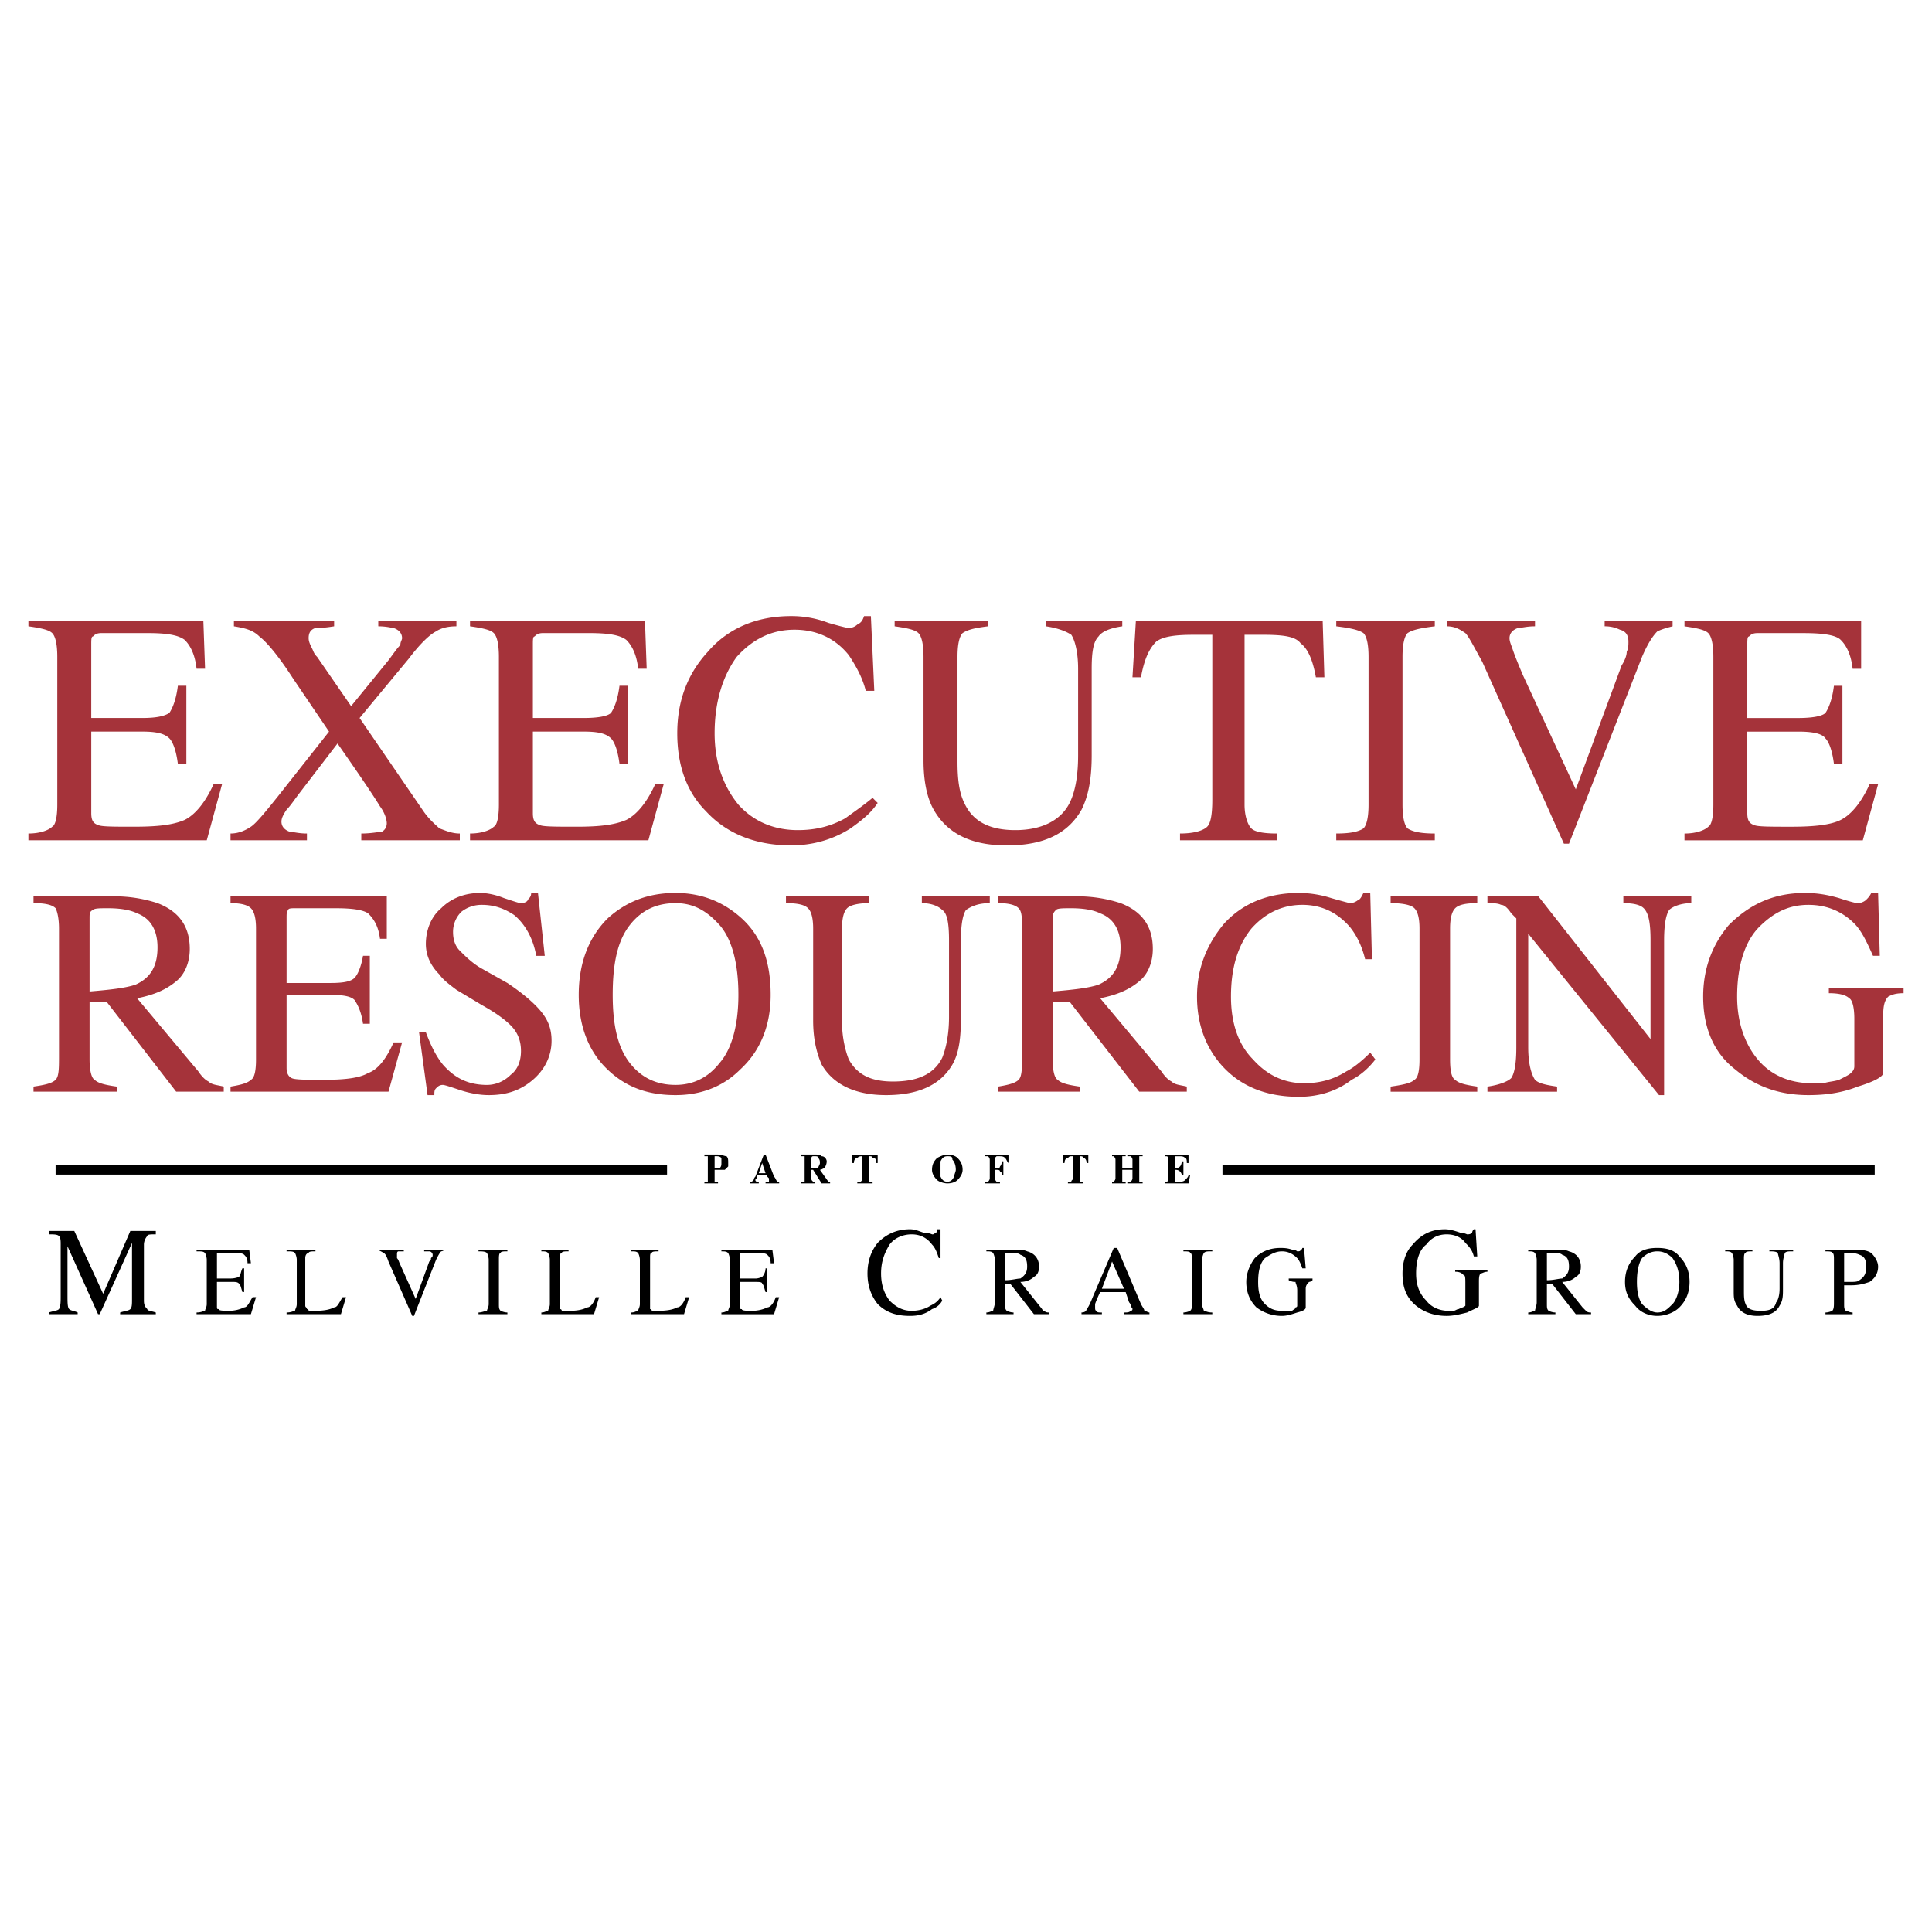 <svg xmlns="http://www.w3.org/2000/svg" width="2500" height="2500" viewBox="0 0 192.756 192.756"><path fill-rule="evenodd" clip-rule="evenodd" fill="#fff" d="M0 0h192.756v192.756H0V0z"/><path d="M8.936 91.633c0-.509 0-.678.338-.848.17-.169.678-.169 1.525-.169 1.187 0 2.203.169 2.881.508 1.355.509 2.034 1.695 2.034 3.39 0 1.864-.678 3.05-2.203 3.728-1.017.34-2.542.508-4.575.678v-7.287zm2.711 17.285v-.508c-1.187-.17-1.864-.34-2.203-.678-.339-.17-.508-1.018-.508-2.033v-5.762h1.694l6.948 8.98h4.745v-.508c-.678-.17-1.186-.17-1.525-.508-.339-.17-.678-.51-1.017-1.018l-6.101-7.287c1.695-.338 2.881-.848 3.898-1.695.847-.678 1.355-1.863 1.355-3.219 0-2.203-1.017-3.728-3.22-4.576a13.813 13.813 0 0 0-4.237-.678H3.343v.678c1.186 0 1.864.169 2.203.509.169.339.339 1.017.339 2.033v12.709c0 1.188 0 2.033-.339 2.373-.338.338-1.017.508-2.203.678v.508h8.304v.002zM23 108.918v-.508c1.017-.17 1.695-.34 2.034-.678.339-.17.508-.848.508-2.033V92.65c0-1.017-.169-1.694-.508-2.033-.338-.339-1.017-.509-2.034-.509v-.678h15.591v4.236h-.678c-.17-1.355-.678-2.033-1.187-2.542-.508-.339-1.525-.508-3.22-.508H29.44c-.339 0-.678 0-.678.169-.169.17-.169.339-.169.848v6.439h4.406c1.356 0 2.034-.17 2.373-.508.339-.34.678-1.187.847-2.203h.678v6.779h-.678c-.169-1.188-.508-1.865-.847-2.373-.339-.34-1.017-.508-2.373-.508h-4.406v7.287c0 .508.169.846.508 1.016.339.17 1.525.17 3.22.17 2.034 0 3.559-.17 4.406-.678 1.017-.34 1.864-1.525 2.542-3.051h.848l-1.356 4.914H23v.001zM42.658 109.258h.678c0-.34 0-.51.169-.678.17-.17.339-.34.678-.34.169 0 .678.17 1.695.508 1.017.34 2.033.51 2.881.51 1.864 0 3.22-.51 4.406-1.525 1.186-1.018 1.864-2.373 1.864-3.898 0-1.186-.338-2.033-1.017-2.881-.678-.848-1.864-1.863-3.389-2.881l-2.711-1.525c-.847-.508-1.525-1.186-2.033-1.694-.509-.509-.678-1.187-.678-1.864a2.8 2.8 0 0 1 .847-2.033 3.252 3.252 0 0 1 2.034-.678c1.186 0 2.203.339 3.219 1.017 1.017.847 1.864 2.203 2.203 4.067h.847l-.678-6.27h-.678c0 .339-.169.508-.339.678 0 .169-.339.339-.678.339-.169 0-.678-.169-1.695-.508-.847-.339-1.695-.508-2.373-.508-1.525 0-2.881.508-3.897 1.525-1.017.847-1.525 2.203-1.525 3.559 0 1.186.509 2.203 1.356 3.049.339.51 1.017 1.018 1.694 1.525l2.542 1.525c1.525.848 2.372 1.525 2.881 2.033.678.678 1.017 1.525 1.017 2.543 0 1.016-.339 1.863-1.017 2.373-.678.678-1.525 1.016-2.373 1.016-1.864 0-3.22-.678-4.406-2.033-.678-.848-1.186-1.863-1.695-3.221h-.678l.849 6.27zM62.824 92.311c1.187-1.525 2.711-2.203 4.576-2.203 1.694 0 3.051.678 4.406 2.203 1.186 1.355 1.864 3.728 1.864 6.949 0 3.049-.678 5.422-1.864 6.777-1.187 1.525-2.712 2.203-4.406 2.203-1.864 0-3.389-.678-4.576-2.203-1.186-1.525-1.694-3.729-1.694-6.777 0-3.221.508-5.424 1.694-6.949zm-2.372 14.236c1.864 1.863 4.067 2.711 6.948 2.711 2.542 0 4.745-.848 6.439-2.543 2.034-1.863 3.051-4.406 3.051-7.455 0-3.221-.848-5.763-2.881-7.626-1.864-1.695-4.067-2.542-6.609-2.542-2.711 0-4.914.847-6.778 2.542-1.864 1.864-2.881 4.406-2.881 7.626 0 2.881.847 5.422 2.711 7.287zM78.415 89.43h8.304v.678c-1.017 0-1.864.169-2.203.509-.339.339-.508 1.017-.508 2.033v9.321c0 1.525.339 2.881.678 3.729.847 1.525 2.203 2.203 4.406 2.203 2.373 0 4.067-.678 4.915-2.373.339-.848.678-2.203.678-4.066v-7.626c0-1.695-.169-2.712-.678-3.051-.339-.339-1.017-.678-2.033-.678v-.679h6.778v.678c-1.186 0-1.864.339-2.372.678-.339.509-.508 1.525-.508 3.051v7.626c0 2.033-.169 3.559-.848 4.744-1.186 2.033-3.389 3.051-6.609 3.051-3.05 0-5.253-1.018-6.439-3.051-.508-1.186-.847-2.543-.847-4.406V92.65c0-1.017-.169-1.694-.509-2.033-.338-.339-1.017-.509-2.203-.509v-.678h-.002zM105.021 91.633c0-.509.168-.678.338-.848.17-.169.678-.169 1.525-.169 1.186 0 2.203.169 2.881.508 1.355.509 2.033 1.695 2.033 3.39 0 1.864-.678 3.05-2.203 3.728-1.016.34-2.541.508-4.574.678v-7.287zm2.711 17.285v-.508c-1.186-.17-1.865-.34-2.203-.678-.34-.17-.508-1.018-.508-2.033v-5.762h1.693l6.949 8.98h4.744v-.508c-.678-.17-1.186-.17-1.525-.508-.338-.17-.678-.51-1.016-1.018l-6.102-7.287c1.695-.338 2.881-.848 3.898-1.695.846-.678 1.355-1.863 1.355-3.219 0-2.203-1.018-3.728-3.221-4.576a13.8 13.8 0 0 0-4.236-.678h-7.965v.678c1.018 0 1.695.169 2.033.509.34.339.34 1.017.34 2.033v12.709c0 1.188 0 2.033-.34 2.373-.338.338-1.016.508-2.033.678v.508h8.137v.002zM122.137 92.141c-1.695 2.034-2.711 4.406-2.711 7.287 0 2.713.846 5.084 2.541 6.949 1.865 2.033 4.406 3.051 7.625 3.051 1.865 0 3.729-.51 5.254-1.695 1.018-.508 1.865-1.355 2.373-2.033l-.508-.678c-.848.846-1.695 1.525-2.373 1.863-1.355.848-2.711 1.186-4.236 1.186-2.033 0-3.729-.846-5.084-2.371-1.525-1.525-2.203-3.729-2.203-6.271 0-2.881.678-5.083 2.033-6.778 1.355-1.525 3.051-2.373 5.084-2.373s3.559.847 4.744 2.203c.678.847 1.188 1.864 1.525 3.22h.678l-.168-6.609h-.68c-.168.339-.338.678-.508.678-.17.169-.508.339-.848.339 0 0-.678-.169-1.863-.508a10.646 10.646 0 0 0-3.221-.508c-3.048-.002-5.591 1.015-7.454 3.048zM138.744 108.918v-.508c1.186-.17 2.033-.34 2.371-.678.34-.17.51-.848.51-2.033V92.65c0-1.017-.17-1.694-.51-2.033-.338-.339-1.186-.509-2.371-.509v-.678h8.643v.678c-1.188 0-1.865.169-2.203.509-.34.339-.51 1.017-.51 2.033v13.049c0 1.186.17 1.863.51 2.033.338.338 1.016.508 2.203.678v.508h-8.643zM155.352 108.918v-.508c-1.188-.17-1.865-.34-2.203-.678-.34-.508-.678-1.525-.678-3.221V93.158l13.049 16.1h.508V93.836c0-1.525.17-2.542.508-3.051.34-.339 1.188-.678 2.203-.678v-.677h-6.777v.678c1.016 0 1.693.169 2.033.509.508.508.678 1.524.678 3.22v9.828L153.486 89.43h-5.084v.678c.51 0 1.018 0 1.355.169.34 0 .68.339 1.018.847l.508.509v12.878c0 1.525-.168 2.543-.508 3.051-.338.34-1.186.678-2.373.848v.508h6.95zM172.467 92.311c-1.695 2.033-2.541 4.406-2.541 7.117 0 3.051 1.016 5.594 3.219 7.287 2.033 1.695 4.406 2.543 7.287 2.543 1.525 0 3.219-.17 4.914-.848 1.695-.508 2.543-1.018 2.543-1.355v-5.762c0-1.018.168-1.525.508-1.865.338-.168.678-.338 1.525-.338v-.508h-7.457v.508c1.018 0 1.695.17 2.033.508.34.17.51 1.018.51 2.033v4.746c0 .338-.17.508-.34.678s-.508.338-1.186.678c-.51.17-1.018.17-1.525.338h-1.188c-2.033 0-3.896-.678-5.252-2.203-1.355-1.523-2.203-3.727-2.203-6.439 0-3.219.848-5.591 2.203-6.947 1.525-1.525 3.051-2.203 4.914-2.203s3.389.678 4.576 1.864c.678.678 1.186 1.695 1.863 3.22h.678l-.17-6.27h-.678c-.17.339-.338.508-.508.678s-.508.339-.848.339c-.17 0-.848-.169-1.863-.508-1.188-.339-2.203-.508-3.391-.508-3.217-.003-5.59 1.183-7.623 3.217zM2.834 83.838v-.678c1.187 0 2.034-.339 2.373-.678.338-.169.508-1.017.508-2.203V65.536c0-1.187-.169-2.034-.508-2.373-.339-.339-1.187-.508-2.373-.678v-.509H20.29l.169 4.745h-.847c-.17-1.525-.678-2.373-1.187-2.881-.678-.508-1.864-.678-3.728-.678h-4.576c-.508 0-.678.169-.848.339-.169 0-.169.339-.169.847v7.287h5.083c1.356 0 2.203-.169 2.712-.508.338-.509.678-1.356.847-2.711h.847v7.795h-.847c-.169-1.356-.509-2.203-.847-2.542-.509-.508-1.356-.678-2.712-.678H9.105v8.134c0 .678.169 1.017.678 1.187.339.169 1.525.169 3.559.169 2.373 0 3.897-.169 5.084-.678 1.017-.508 2.034-1.694 2.881-3.559h.847l-1.525 5.592H2.834v.002zM23 83.838v-.678c.848 0 1.525-.339 2.034-.678.508-.339 1.356-1.355 2.711-3.05l5.084-6.439-3.559-5.253c-1.525-2.373-2.711-3.729-3.39-4.237-.678-.678-1.525-.847-2.542-1.017v-.509h9.998v.509c-1.017.169-1.525.169-1.864.169-.509.169-.678.508-.678 1.017 0 .339.169.678.339 1.017.169.338.169.508.508.847l3.39 4.915 3.728-4.576c.508-.678.847-1.186 1.186-1.525 0-.339.17-.508.17-.678 0-.508-.339-.847-.848-1.017-.169 0-.678-.169-1.525-.169v-.509h7.795v.509c-.847 0-1.525.169-2.034.508-.678.339-1.694 1.356-2.711 2.712l-4.915 5.931 6.27 9.151c.678 1.017 1.355 1.525 1.695 1.864.508.169 1.186.508 2.034.508v.678h-9.829v-.678c1.017 0 1.694-.169 2.034-.169.338-.169.508-.509.508-.848s-.17-1.017-.678-1.694c-.508-.848-1.864-2.881-4.237-6.27l-3.897 5.083c-.508.678-.847 1.187-1.186 1.525-.339.509-.509.847-.509 1.187 0 .508.339.847.848 1.017.339 0 .847.169 1.694.169v.678H23zM46.895 83.838v-.678c1.187 0 2.034-.339 2.372-.678.339-.169.509-1.017.509-2.203V65.536c0-1.187-.169-2.034-.509-2.373-.338-.339-1.186-.508-2.372-.678v-.509H64.35l.169 4.745h-.847c-.169-1.525-.678-2.373-1.186-2.881-.678-.508-1.864-.678-3.729-.678h-4.576c-.508 0-.678.169-.847.339-.169 0-.169.339-.169.847v7.287h5.084c1.356 0 2.373-.169 2.711-.508.339-.509.678-1.356.847-2.711h.847v7.795h-.847c-.169-1.356-.508-2.203-.847-2.542-.508-.508-1.355-.678-2.711-.678h-5.084v8.134c0 .678.169 1.017.678 1.187.338.169 1.525.169 3.728.169 2.203 0 3.728-.169 4.915-.678 1.017-.508 2.033-1.694 2.881-3.559h.847l-1.524 5.592H46.895v.002zM70.62 65.027c-2.033 2.203-3.05 4.915-3.05 8.134 0 3.051.847 5.762 2.881 7.795 2.033 2.203 4.914 3.389 8.473 3.389 2.034 0 4.067-.508 5.931-1.694 1.187-.848 2.034-1.525 2.711-2.542l-.508-.509c-1.017.848-2.034 1.525-2.711 2.034-1.525.847-3.051 1.187-4.745 1.187-2.372 0-4.406-.847-5.931-2.542-1.525-1.864-2.373-4.237-2.373-7.118 0-3.22.848-5.762 2.203-7.625 1.525-1.695 3.39-2.711 5.762-2.711 2.203 0 4.067.847 5.423 2.542.678 1.017 1.356 2.203 1.694 3.559h.848l-.339-7.457h-.679c-.169.508-.339.678-.678.847a1.29 1.29 0 0 1-.847.339c-.169 0-.847-.169-2.034-.509a10.258 10.258 0 0 0-3.728-.678c-3.389.001-6.27 1.187-8.303 3.559zM89.26 62.486c1.187.169 2.034.339 2.373.678.339.339.508 1.186.508 2.373v10.337c0 2.034.339 3.728 1.017 4.915 1.356 2.373 3.728 3.559 7.287 3.559 3.729 0 6.102-1.186 7.457-3.559.678-1.356 1.016-3.05 1.016-5.423v-8.643c0-1.695.17-2.711.678-3.22.34-.509 1.188-.847 2.373-1.017v-.509h-7.625v.509c1.186.169 2.033.508 2.541.847.34.508.678 1.694.678 3.389v8.643c0 2.203-.338 3.729-.848 4.745-.848 1.694-2.711 2.711-5.422 2.711-2.543 0-4.236-.847-5.084-2.711-.508-1.017-.678-2.373-.678-4.067V65.536c0-1.187.169-2.034.508-2.373.508-.339 1.186-.508 2.543-.678v-.509H89.26v.51zM112.986 67.57l.338-5.593h18.641l.17 5.593h-.848c-.338-1.864-.848-2.881-1.525-3.39-.508-.678-1.693-.847-3.729-.847h-1.863v16.946c0 1.186.34 2.034.678 2.373.34.339 1.186.508 2.543.508v.678h-9.66v-.678c1.525 0 2.373-.339 2.711-.678.34-.339.51-1.186.51-2.711V63.333h-1.865c-1.863 0-3.051.169-3.729.678-.678.678-1.186 1.695-1.525 3.559h-.847zM133.32 83.838v-.678c1.355 0 2.203-.169 2.711-.508.34-.339.51-1.187.51-2.373V65.536c0-1.187-.17-2.034-.51-2.373-.508-.339-1.355-.508-2.711-.678v-.509h9.83v.509c-1.355.169-2.203.339-2.713.678-.338.339-.508 1.186-.508 2.373v14.743c0 1.186.17 2.034.508 2.373.51.339 1.357.508 2.713.508v.678h-9.83zM144.336 61.977h8.812v.509c-.848 0-1.355.169-1.695.169-.508.169-.848.508-.848 1.017 0 .339.17.678.34 1.187.17.508.508 1.355 1.016 2.542l5.254 11.354 4.576-12.371c.338-.509.508-1.017.508-1.356.17-.338.17-.678.17-1.017 0-.508-.17-1.017-.848-1.186a3.396 3.396 0 0 0-1.525-.339v-.509h6.779v.509c-.678.169-1.188.339-1.525.508-.508.509-1.018 1.356-1.525 2.542l-7.287 18.641h-.508l-8.135-18.133c-.848-1.525-1.355-2.542-1.695-2.881-.508-.339-1.016-.678-1.863-.678v-.508h-.001zM185.854 83.838l1.525-5.592h-.848c-.846 1.864-1.863 3.051-2.881 3.559-1.016.509-2.711.678-4.914.678s-3.389 0-3.729-.169c-.508-.17-.678-.509-.678-1.187v-8.134h5.084c1.355 0 2.373.169 2.713.678.338.339.678 1.187.846 2.542h.848v-7.795h-.848c-.168 1.355-.508 2.203-.846 2.711-.34.339-1.357.508-2.713.508h-5.084V64.35c0-.508 0-.847.17-.847.17-.169.34-.339.848-.339h4.576c1.863 0 3.219.169 3.727.678.51.508 1.018 1.355 1.188 2.881h.848v-4.745h-17.625v.509c1.186.169 2.033.339 2.373.678.338.339.508 1.186.508 2.373v14.743c0 1.186-.17 2.034-.508 2.203-.34.339-1.188.678-2.373.678v.678h17.793v-.002z" fill-rule="evenodd" clip-rule="evenodd" fill="#a5333a"/><path d="M4.868 131.117v-.168c.508-.17.847-.17 1.017-.34.169-.338.169-.678.169-1.355v-5.084c0-.338 0-.678-.169-.848-.17-.17-.509-.17-1.017-.17v-.338H7.41l2.881 6.27 2.711-6.27h2.542v.338c-.509 0-.847 0-.847.17-.169.17-.339.51-.339.848v5.592c0 .51.17.678.339.848 0 .17.338.17.847.34v.168h-3.559v-.168c.508-.17.847-.17 1.017-.34s.169-.508.169-1.016V124l-3.22 7.117h-.168l-3.05-6.777v4.914c0 .678 0 1.186.169 1.355s.508.17.847.34v.168H4.868zM19.612 131.117v-.168c.508 0 .678-.17.847-.17 0-.17.169-.34.169-.678v-4.406c0-.34-.169-.678-.169-.678-.169-.17-.339-.17-.847-.17v-.17h5.253l.169 1.355h-.338c0-.508-.17-.678-.339-.846-.169-.17-.508-.17-1.186-.17h-1.525v2.541H23c.509 0 .848-.168.848-.168.169-.17.169-.51.339-.848h.169v2.371h-.169c-.169-.508-.169-.678-.339-.846-.169-.17-.339-.17-.848-.17h-1.355v2.373c0 .338 0 .338.17.338 0 .17.508.17 1.016.17a3.37 3.37 0 0 0 1.525-.34c.339 0 .508-.508.847-1.016h.339l-.508 1.693h-5.422v.003zM28.593 131.117v-.168c.508 0 .678-.17.847-.17 0-.17.169-.34.169-.678v-4.406c0-.34-.169-.678-.169-.678-.169-.17-.339-.17-.847-.17v-.17h2.881v.17c-.339 0-.678 0-.678.17-.169 0-.339.17-.339.508v4.746c0 .168.169.168.169.338 0 0 .169 0 .169.17h.678c1.017 0 1.525-.17 1.864-.34.339 0 .508-.508.847-1.016h.339l-.508 1.693h-5.422v.001zM37.744 124.678h2.542v.17h-.508c-.17 0-.17.17-.17.34v.338c.17.17.17.34.339.678l1.525 3.391 1.355-3.729c.17-.17.17-.17.17-.34.169-.17.169-.17.169-.338 0-.17-.169-.34-.339-.34h-.508v-.17h2.034c-.169.17-.339.17-.339.17-.169.17-.339.508-.509.848l-2.203 5.592h-.169l-2.373-5.422c-.169-.51-.339-.848-.508-.848-.169-.17-.338-.17-.508-.34zM50.623 131.117v-.168c-.339 0-.678-.17-.678-.17-.169-.17-.169-.34-.169-.678v-4.406c0-.34 0-.678.169-.678 0-.17.339-.17.678-.17v-.17h-2.881v.17c.339 0 .678 0 .847.17 0 0 .17.338.17.678v4.406c0 .338-.17.508-.17.678-.169 0-.508.17-.847.17v.168h2.881zM54.012 131.117v-.168c.339 0 .509-.17.678-.17 0-.17.169-.34.169-.678v-4.406c0-.34-.169-.678-.169-.678-.169-.17-.339-.17-.678-.17v-.17h2.712v.17c-.339 0-.678 0-.678.17-.169 0-.169.17-.169.508V130.609s.169 0 .169.17H56.894c.847 0 1.355-.17 1.694-.34.339 0 .678-.508.847-1.016h.339l-.508 1.693h-5.254v.001zM62.994 131.117v-.168c.339 0 .509-.17.678-.17 0-.17.169-.34.169-.678v-4.406c0-.34-.169-.678-.169-.678-.169-.17-.339-.17-.678-.17v-.17h2.711v.17c-.338 0-.678 0-.678.17-.169 0-.169.17-.169.508V130.609s.169 0 .169.17h.677c1.017 0 1.525-.17 1.864-.34.339 0 .678-.508.847-1.016h.339l-.508 1.693h-5.252v.001zM77.229 131.117l.508-1.693h-.339c-.169.508-.508 1.016-.847 1.016-.339.17-.847.34-1.525.34-.509 0-1.017 0-1.017-.17-.17 0-.17 0-.17-.338v-2.373h1.525c.339 0 .678 0 .678.17.169.168.169.338.339.846h.169v-2.371h-.169c0 .338-.169.678-.339.848 0 0-.339.168-.678.168h-1.525v-2.203-.338h1.525c.678 0 1.017 0 1.186.17.169.168.339.338.339.846h.339l-.17-1.355h-5.084v.17c.339 0 .509 0 .678.17 0 0 .17.338.17.678v4.406c0 .338-.17.508-.17.678-.169 0-.338.17-.678.17v.168h5.255v-.003zM87.566 124c-.678.848-1.017 1.865-1.017 3.051s.339 2.203 1.017 3.051c.847.848 1.864 1.186 3.22 1.186.848 0 1.525-.17 2.203-.678.508-.17.848-.508 1.017-.848l-.169-.338c-.339.508-.678.678-1.017.848-.508.338-1.186.508-1.864.508-.848 0-1.525-.34-2.203-1.018-.509-.678-.848-1.525-.848-2.711s.339-2.033.848-2.881c.508-.678 1.355-1.018 2.203-1.018.847 0 1.525.34 2.033 1.018.339.34.508.848.678 1.355h.17v-2.881h-.339c0 .17 0 .34-.169.34-.169.168-.169.168-.339.168 0 0-.339-.168-.848-.168-.508-.17-.847-.34-1.355-.34-1.357.001-2.374.508-3.221 1.356zM100.275 125.355v-.338h.508c.51 0 .848 0 1.018.17.508.168.678.508.678 1.186 0 .508-.17.848-.678 1.186-.338 0-.848.17-1.525.17v-2.374h-.001zm.848 5.762v-.168c-.34 0-.678-.17-.678-.17-.17-.17-.17-.34-.17-.678v-2.033h.508l2.373 3.049h1.525v-.168c-.17 0-.338 0-.508-.17-.17 0-.17-.17-.34-.34l-2.033-2.541c.508 0 1.018-.17 1.355-.508.34-.17.51-.51.51-1.018 0-.848-.51-1.355-1.188-1.525-.338-.17-.848-.17-1.355-.17h-2.711v.17c.338 0 .508 0 .678.17 0 0 .17.338.17.678v4.236c0 .34-.17.678-.17.848-.17 0-.34.17-.678.17v.168h2.712zM110.951 125.865l1.188 2.711h-2.203l1.015-2.711zm-1.015 5.084c-.34 0-.508 0-.508-.17-.17 0-.17-.17-.17-.34v-.338s.17-.508.508-1.188h2.543l.338 1.018c.17.17.17.34.17.34 0 .168.17.168.17.338s-.17.17-.17.17c-.17.17-.34.17-.678.17v.168h2.541v-.168c-.17 0-.338-.17-.508-.17 0-.17-.17-.34-.34-.678l-2.371-5.592h-.34l-2.033 4.744c-.34.848-.508 1.186-.678 1.355 0 .17-.17.34-.508.34v.168h2.033v-.167h.001zM118.07 131.117v-.168c.338 0 .678-.17.678-.17.168-.17.168-.34.168-.678v-4.406c0-.34 0-.678-.168-.678 0-.17-.34-.17-.678-.17v-.17h2.881v.17c-.51 0-.68 0-.848.17 0 0-.17.338-.17.678v4.406c0 .338.17.508.17.678.168 0 .338.17.848.17v.168h-2.881zM125.188 125.525c-.51.678-.848 1.525-.848 2.373 0 1.016.338 1.863 1.016 2.541.678.51 1.525.848 2.543.848.508 0 1.016-.17 1.525-.338.678-.17.848-.34.848-.51v-1.863c0-.34.168-.508.338-.678 0 0 .17 0 .34-.17v-.17h-2.373v.17c.338.17.508.17.678.17 0 .17.17.338.17.848v1.525c0 .168-.17.168-.17.168 0 .17-.17.17-.34.34h-1.016c-.678 0-1.188-.17-1.695-.678s-.678-1.188-.678-2.203c0-1.018.17-1.865.678-2.373.508-.338 1.018-.678 1.695-.678.508 0 1.016.17 1.525.678.168.17.338.508.508 1.018h.34l-.17-2.033h-.17s0 .168-.17.168c0 .17-.17.17-.338.17 0 0-.17-.17-.51-.17-.508-.168-.846-.168-1.186-.168-1.017 0-1.863.338-2.54 1.015zM140.947 124.17c-.678.678-1.018 1.695-1.018 2.881 0 1.355.34 2.373 1.355 3.221.848.678 1.865 1.016 3.051 1.016.678 0 1.355-.17 2.033-.338.678-.34 1.186-.51 1.186-.678v-2.373c0-.34 0-.678.17-.848.17 0 .34-.17.678-.17v-.168h-3.219v.168c.508 0 .678.17.848.34.168 0 .168.338.168.848v2.203c-.168.168-.338.168-.678.338-.168 0-.338.17-.508.17h-.508c-.848 0-1.695-.34-2.203-1.018-.678-.678-1.018-1.525-1.018-2.711 0-1.355.34-2.373 1.018-2.881.508-.678 1.186-1.018 2.033-1.018s1.525.34 1.863.848c.34.34.678.678.848 1.355h.34l-.17-2.711h-.17c-.17.17-.17.34-.17.34-.168.168-.338.168-.508.168 0 0-.338-.168-.678-.168-.508-.17-1.018-.34-1.525-.34-1.354.001-2.37.508-3.218 1.526zM154.334 125.355v-.338h.508c.51 0 .848 0 1.018.17.508.168.678.508.678 1.186 0 .508-.17.848-.678 1.186-.34 0-.848.17-1.525.17v-2.374h-.001zm.848 5.762v-.168c-.34 0-.678-.17-.678-.17-.17-.17-.17-.34-.17-.678v-2.033h.508l2.373 3.049h1.525v-.168c-.17 0-.34 0-.508-.17l-.34-.34-2.033-2.541c.508 0 1.018-.17 1.355-.508.34-.17.508-.51.508-1.018 0-.848-.508-1.355-1.186-1.525-.338-.17-.848-.17-1.355-.17h-2.711v.17c.338 0 .508 0 .678.17 0 0 .17.338.17.678v4.236c0 .34-.17.678-.17.848-.17 0-.34.17-.678.17v.168h2.712zM163.824 125.525c.508-.508 1.018-.678 1.525-.678s1.016.17 1.525.678c.338.508.678 1.188.678 2.373 0 1.016-.34 1.863-.678 2.203-.51.508-.848.848-1.525.848-.508 0-1.018-.34-1.525-.848-.34-.508-.508-1.188-.508-2.203 0-1.017.168-1.865.508-2.373zm-.678 4.746c.508.678 1.355 1.016 2.203 1.016s1.693-.338 2.203-.848c.678-.678 1.016-1.525 1.016-2.541 0-1.018-.338-1.865-1.016-2.543-.51-.678-1.355-.846-2.203-.846s-1.695.168-2.203.846c-.678.678-1.018 1.525-1.018 2.543.001 1.016.341 1.696 1.018 2.373zM172.127 124.678h2.713v.17c-.34 0-.678 0-.678.17-.17 0-.17.338-.17.678v3.051c0 .508 0 1.016.17 1.355.168.508.678.678 1.525.678.846 0 1.355-.17 1.523-.848.17-.17.34-.678.34-1.355v-2.543c0-.508-.17-.846-.17-1.016-.17-.17-.508-.17-.848-.17v-.17h2.373v.17c-.508 0-.678 0-.848.17 0 .17-.17.508-.17 1.016v2.543c0 .678 0 1.186-.338 1.695-.34.678-1.018 1.016-2.203 1.016-1.018 0-1.695-.338-2.033-1.016-.34-.51-.34-.848-.34-1.525v-3.051c0-.34-.168-.678-.168-.678-.17-.17-.34-.17-.68-.17v-.17h.002zM185.516 127.729c-.17.17-.508.17-1.018.17h-.168-.34v-2.543-.338h.34c.508 0 .846 0 1.186.17.508.168.678.508.678 1.186s-.171 1.017-.678 1.355zm-.678 3.388v-.168c-.34 0-.508-.17-.678-.17-.17-.17-.17-.34-.17-.678v-1.865h.678c.848 0 1.355-.168 1.863-.338.51-.34.848-.848.848-1.525 0-.508-.338-1.018-.678-1.355-.508-.34-1.186-.34-2.033-.34h-2.541v.17c.338 0 .678 0 .678.17.168 0 .168.338.168.678v4.236c0 .34 0 .678-.168.848 0 0-.34.17-.678.17v.168h2.711v-.001zM71.297 115.527v-.17h.17c.169 0 .339 0 .508.17v.508c0 .17 0 .34-.169.51h-.509v-1.018zm.339 2.543v-.17h-.339v-1.188h1.017l.338-.338v-.34c0-.338 0-.508-.169-.678-.169 0-.509-.168-.848-.168H70.28v.168h.339V117.899h-.339v.17h1.356v.001zM76.042 116.035l.339 1.018h-.678l.339-1.018zm-.338 2.035v-.17h-.17s-.169 0-.169-.17c0 0 0-.17.169-.17v-.338h1.017v.168l.169.17v.34h-.339v.17h1.355v-.17h-.169c-.17-.17-.17-.34-.339-.51l-.848-2.201h-.169l-.847 2.201c-.169.17-.169.34-.169.34-.169.17-.169.17-.339.17v.17h.848zM80.957 115.527s0-.17.169-.17h.169c.17 0 .339 0 .339.17.169.17.169.34.169.508 0 .17-.169.34-.169.51h-.678v-1.018h.001zm.338 2.543v-.17h-.169c-.169-.17-.169-.17-.169-.34v-.848h.169l.847 1.357h.847v-.17h-.169l-.847-1.188c.169 0 .339-.168.508-.168 0-.17.169-.34.169-.678 0-.17-.169-.51-.508-.51-.169-.168-.339-.168-.678-.168H79.94v.168h.339V117.898h-.339v.17h1.355v.002zM85.024 116.035v-.846h2.542v.846h-.169c0-.338 0-.508-.339-.508 0-.17-.169-.17-.339-.17V117.9h.339v.17h-1.525v-.17h.339c.169-.17.169-.17.169-.34v-2.203c-.169 0-.339 0-.509.17-.169 0-.339.17-.339.508h-.169zM93.836 117.391v-.678-.846c.169-.34.338-.51.678-.51.339 0 .508 0 .508.34.17.17.339.508.339 1.016 0 .17-.169.51-.169.678-.17.34-.339.51-.678.51-.339-.001-.509-.171-.678-.51zm-.339-1.864c-.339.34-.508.678-.508 1.186 0 .34.169.678.508 1.018.169.17.678.34 1.017.34.508 0 .847-.17 1.017-.34.339-.34.508-.678.508-1.018 0-.508-.169-.846-.508-1.186-.169-.17-.509-.338-1.017-.338-.339 0-.678.168-1.017.338zM98.242 118.07v-.17h.34s.168-.17.168-.34v-1.863c0-.17-.168-.34-.168-.34h-.34v-.168h2.373v.846c-.17-.168-.17-.338-.34-.508s-.338-.17-.678-.17h-.17l-.168.17v1.018c.338 0 .508 0 .508-.17.17-.17.17-.34.17-.508h.168v1.355h-.168c0-.17 0-.34-.17-.34 0-.17-.17-.17-.508-.17v.848c0 .17.168.34.168.34h.34v.17h-1.525zM106.037 116.035v-.846h2.543v.846h-.17c0-.338-.17-.508-.34-.508 0-.17-.168-.17-.338-.17V117.9h.338v.17h-1.523v-.17h.338c0-.17.17-.17.17-.34v-2.203c-.34 0-.34 0-.508.17-.17 0-.34.17-.34.508h-.17zM110.951 118.07v-.17h.17s.17-.17.17-.34v-1.863c0-.17-.17-.34-.17-.34h-.17v-.168h1.357v.168h-.34v1.188h1.018v-.848c0-.17-.17-.34-.17-.34h-.34v-.168h1.525v.168h-.338V117.9h.338v.17h-1.525v-.17h.34s.17-.17.17-.34v-.848h-1.018v1.188h.34v.17h-1.357zM118.748 117.223h-.17c0 .168-.17.338-.34.508-.168.17-.338.17-.678.17h-.338v-1.188c.168 0 .338 0 .508.17 0 0 .17.17.17.34h.17v-1.355h-.17c0 .338-.17.508-.17.508-.17.17-.34.17-.508.17v-1.188h.338c.34 0 .51 0 .678.17.17 0 .17.34.17.508h.17v-.846h-2.373v.168h.17c.17 0 .17.17.17.34v1.863c0 .17 0 .34-.17.34h-.17v.17h2.373l.17-.848z" fill-rule="evenodd" clip-rule="evenodd"/><path d="M66.553 116.713H5.546m181.495 0h-65.074" fill="none" stroke="#000" stroke-width=".955" stroke-miterlimit="2.613"/></svg>